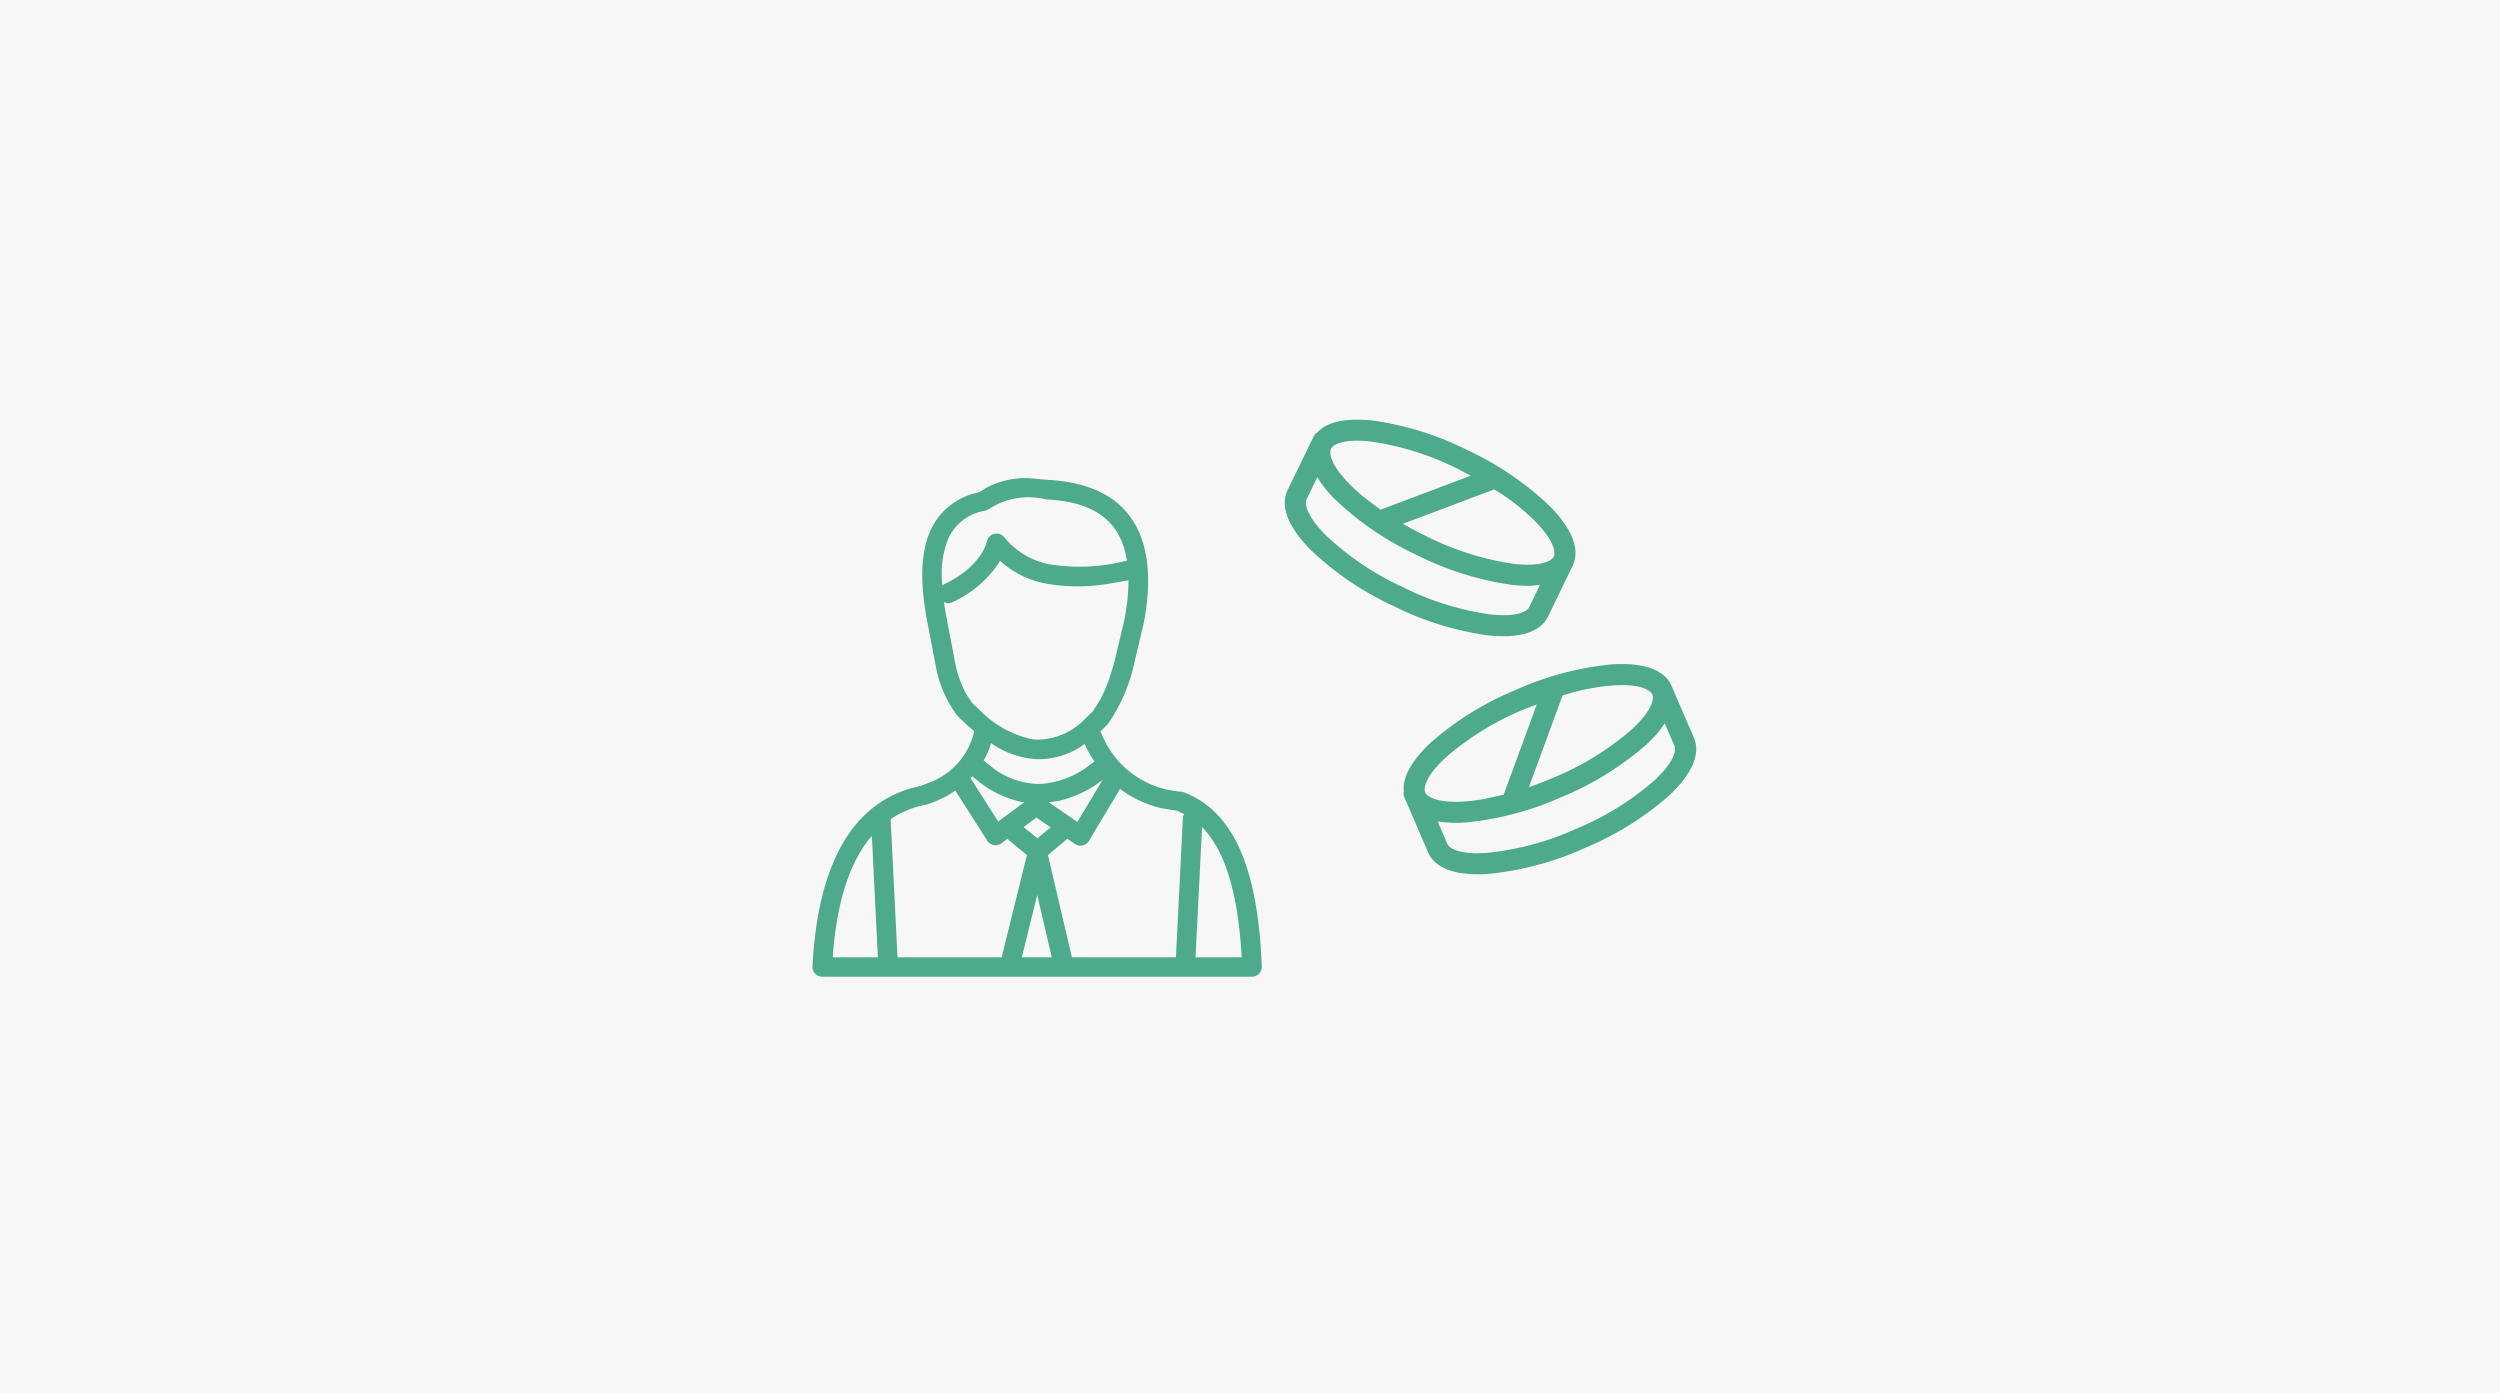 <svg xmlns="http://www.w3.org/2000/svg" xmlns:xlink="http://www.w3.org/1999/xlink" width="280" height="156" viewBox="0 0 280 156">
  <defs>
    <clipPath id="clip-path">
      <rect id="長方形_431" data-name="長方形 431" width="46.087" height="50.922" fill="none"/>
    </clipPath>
    <clipPath id="clip-path-2">
      <rect id="長方形_432" data-name="長方形 432" width="50.319" height="55.838" fill="none"/>
    </clipPath>
  </defs>
  <g id="グループ_2452" data-name="グループ 2452" transform="translate(-173 -5216)">
    <rect id="長方形_1094" data-name="長方形 1094" width="280" height="156" transform="translate(173 5216)" fill="#f7f7f7"/>
    <g id="グループ_2450" data-name="グループ 2450" transform="translate(1.49 -39.957)">
      <g id="グループ_517" data-name="グループ 517" transform="translate(315.404 5302.957)">
        <g id="グループ_356" data-name="グループ 356" transform="translate(0 0)" clip-path="url(#clip-path)">
          <path id="パス_1190" data-name="パス 1190" d="M21.687,50.921c-2.466.009-4.829-.583-5.643-2.473L13.4,42.3a1.086,1.086,0,0,1-.1-.457l.026-.14-.012-.687c.174-1.691,1.507-3.424,3.076-4.88a34.078,34.078,0,0,1,9.474-5.864,34.28,34.28,0,0,1,10.769-2.862c2.816-.186,5.769.274,6.7,2.434l.013.05.012.012,2.459,5.706c.7,1.628-.066,3.4-1.376,5.009a15.329,15.329,0,0,1-1.455,1.536,34.141,34.141,0,0,1-9.476,5.861,33.981,33.981,0,0,1-10.768,2.862c-.353.024-.707.037-1.06.037m-.112-2.357c.314,0,.651-.009,1.017-.033a31.771,31.771,0,0,0,9.989-2.674,31.805,31.805,0,0,0,8.8-5.426,12.994,12.994,0,0,0,1.3-1.374c1-1.246,1.147-2.095.969-2.508L42.56,34.007l-.6.848a15.658,15.658,0,0,1-1.456,1.534,34.136,34.136,0,0,1-9.477,5.867A34.166,34.166,0,0,1,20.26,45.117,13.381,13.381,0,0,1,17.151,45l-.026-.007,1.083,2.528c.206.471,1.173,1.04,3.366,1.047M19.093,42.8q.469,0,1.017-.035a20.992,20.992,0,0,0,2.181-.269l2.224-.484,3.722-10.127-1.435.557A31.9,31.9,0,0,0,18,37.867c-2.128,1.975-2.507,3.333-2.27,3.881.207.475,1.174,1.042,3.365,1.05m8.247-1.636.009,0q1.353-.467,2.75-1.069a31.808,31.808,0,0,0,8.8-5.428A12.655,12.655,0,0,0,40.186,33.3c.994-1.24,1.161-2.1.984-2.517-.233-.542-1.462-1.206-4.379-1.014a24.623,24.623,0,0,0-4.617.8l-1.059.326ZM24.815,24.254a14.973,14.973,0,0,1-2.113-.1,34.188,34.188,0,0,1-10.63-3.33,34.051,34.051,0,0,1-9.209-6.276C.88,12.541-.7,10.006.32,7.887L3.238,1.869A1.136,1.136,0,0,1,3.522,1.5l.122-.072L4.157.965C5.55-.007,7.731-.132,9.861.1A34.1,34.1,0,0,1,20.493,3.433,34.249,34.249,0,0,1,29.7,9.708c1.984,2.008,3.567,4.542,2.54,6.66l-.027.043v.017l-2.708,5.591c-.774,1.6-2.617,2.178-4.692,2.236m.036-2.355c1.595-.062,2.335-.5,2.531-.908L28.587,18.5l-1.031.105a15.42,15.42,0,0,1-2.113-.1,34.139,34.139,0,0,1-10.634-3.332A34.137,34.137,0,0,1,5.6,8.9a13.373,13.373,0,0,1-1.943-2.43l-.012-.024-1.2,2.473c-.254.53.048,1.9,2.1,3.979A31.849,31.849,0,0,0,13.1,18.7a31.778,31.778,0,0,0,9.863,3.11,13.617,13.617,0,0,0,1.89.086m2.721-5.657c1.589-.061,2.351-.5,2.548-.9.256-.532-.046-1.894-2.1-3.976A24.539,24.539,0,0,0,24.394,8.4l-.935-.589L13.221,11.667l.01,0q1.236.717,2.606,1.38a31.962,31.962,0,0,0,9.862,3.11,12.785,12.785,0,0,0,1.873.081M10.733,10.084,20.827,6.278l-1.363-.722A31.811,31.811,0,0,0,9.6,2.446c-2.887-.32-4.162.284-4.42.82s.043,1.9,2.1,3.98A20.811,20.811,0,0,0,8.91,8.72Z" transform="translate(0 0)" fill="#4daa8c"/>
        </g>
      </g>
      <g id="グループ_516" data-name="グループ 516" transform="translate(262.509 5309.513)">
        <g id="グループ_358" data-name="グループ 358" transform="translate(0 0)" clip-path="url(#clip-path-2)">
          <path id="パス_1191" data-name="パス 1191" d="M1.1,55.836A1.089,1.089,0,0,1,0,54.694c.574-11.021,4.14-17.874,10.913-19.93l1.268-.314,1.159-.457a8,8,0,0,0,4.777-5.654l-.8-.685c-.363-.343-.72-.685-1.076-1.028l-.086-.114a13.157,13.157,0,0,1-2.364-5.568l-.928-4.854C12,11.665,12.125,8.324,13.2,5.9a7.413,7.413,0,0,1,4.76-4.14l.725-.2.788-.485A9.3,9.3,0,0,1,24.465.015L26.31.186c4.357.228,7.632,1.628,9.517,4.483,1.85,2.8,2.173,6.71,1.3,11.45l-.011.057-1.171,4.94-.011.057a18.81,18.81,0,0,1-2.818,6.31l-.089.114-.791.771.511,1.085a10.349,10.349,0,0,0,8.529,5.654.868.868,0,0,1,.266.057c6.47,2.427,8.409,10.365,8.78,19.53a1.1,1.1,0,0,1-1.094,1.142Zm6.225-2.17L6.651,40.075l-.26.286c-2.147,2.684-3.535,6.71-4.052,12.363l-.066.942Zm13.86,0,2.83-11.45-2.193-1.827-.665.514a1.111,1.111,0,0,1-1.57-.286L16,34.993l-.757.485a14.183,14.183,0,0,1-2.364,1.056c-.049,0-.094.029-.143.029a10.539,10.539,0,0,0-3.946,1.6l-.037.029.771,15.476Zm5.614,0-1.628-7-1.725,7Zm13.908,0,.777-15.59a.966.966,0,0,1,.109-.4l.04-.057-.8-.371-1.742-.286a12.8,12.8,0,0,1-3.84-1.6l-.8-.571-3.5,5.853a1.14,1.14,0,0,1-.931.514,1.044,1.044,0,0,1-.634-.2l-.845-.571-2.17,1.827,2.684,11.45Zm7.361,0-.031-.6c-.417-6.339-1.693-11.164-4.326-13.905l-.08-.057L42.9,53.666ZM25.19,40.332,26.667,39.1l-1.582-1.085-1.439,1.056ZM29.668,38.5l2.824-4.711-.688.514a13.346,13.346,0,0,1-4.152,1.827l-1.185.171ZM20.8,38.447l2.952-2.17-.388-.029a11.882,11.882,0,0,1-4.2-1.856l-1.276-1-.188.2Zm4.666-4.2a9.938,9.938,0,0,0,5.145-1.8l.974-.714-.14-.2a12.621,12.621,0,0,1-.72-1.228l-.251-.543-.38.286a8.892,8.892,0,0,1-4.754,1.428,9.839,9.839,0,0,1-4.68-1.371l-.668-.428-.163.543c-.111.286-.228.571-.357.828l-.3.571,1.216.971a8.77,8.77,0,0,0,5.08,1.656m-.143-4.968A7.474,7.474,0,0,0,30.487,27l.888-.857.837-1.313a17.15,17.15,0,0,0,1.171-2.8l.431-1.456,1.156-4.854.251-1.628a22.629,22.629,0,0,0,.174-2.57l-.006-.086-1.953.343a20.634,20.634,0,0,1-7.41,0,10.356,10.356,0,0,1-4.968-2.484L21,9.266l-.234.371a12.3,12.3,0,0,1-5.177,4.283,1.113,1.113,0,0,1-.428.086l-.431-.114.031.257c.066.485.154,1,.263,1.513l.922,4.854a12.709,12.709,0,0,0,1.3,3.712l.614.914.817.771a11.526,11.526,0,0,0,5.859,3.312,7.157,7.157,0,0,0,.788.057M14.537,12.007l.123-.086c2.384-1.114,4.354-2.855,4.905-4.911a1.093,1.093,0,0,1,1.885-.428,8.716,8.716,0,0,0,5.031,3.055,20.9,20.9,0,0,0,8.1-.257l.645-.143-.188-.914A8.175,8.175,0,0,0,34,5.868c-1.359-2.056-3.835-3.312-7.792-3.483l-.123-.029A8.1,8.1,0,0,0,19.745,3.47l-.394.171A5.454,5.454,0,0,0,15.2,6.782a10.62,10.62,0,0,0-.7,4.683Z" transform="translate(-0.001 0.001)" fill="#4daa8c"/>
        </g>
      </g>
    </g>
  </g>
</svg>
